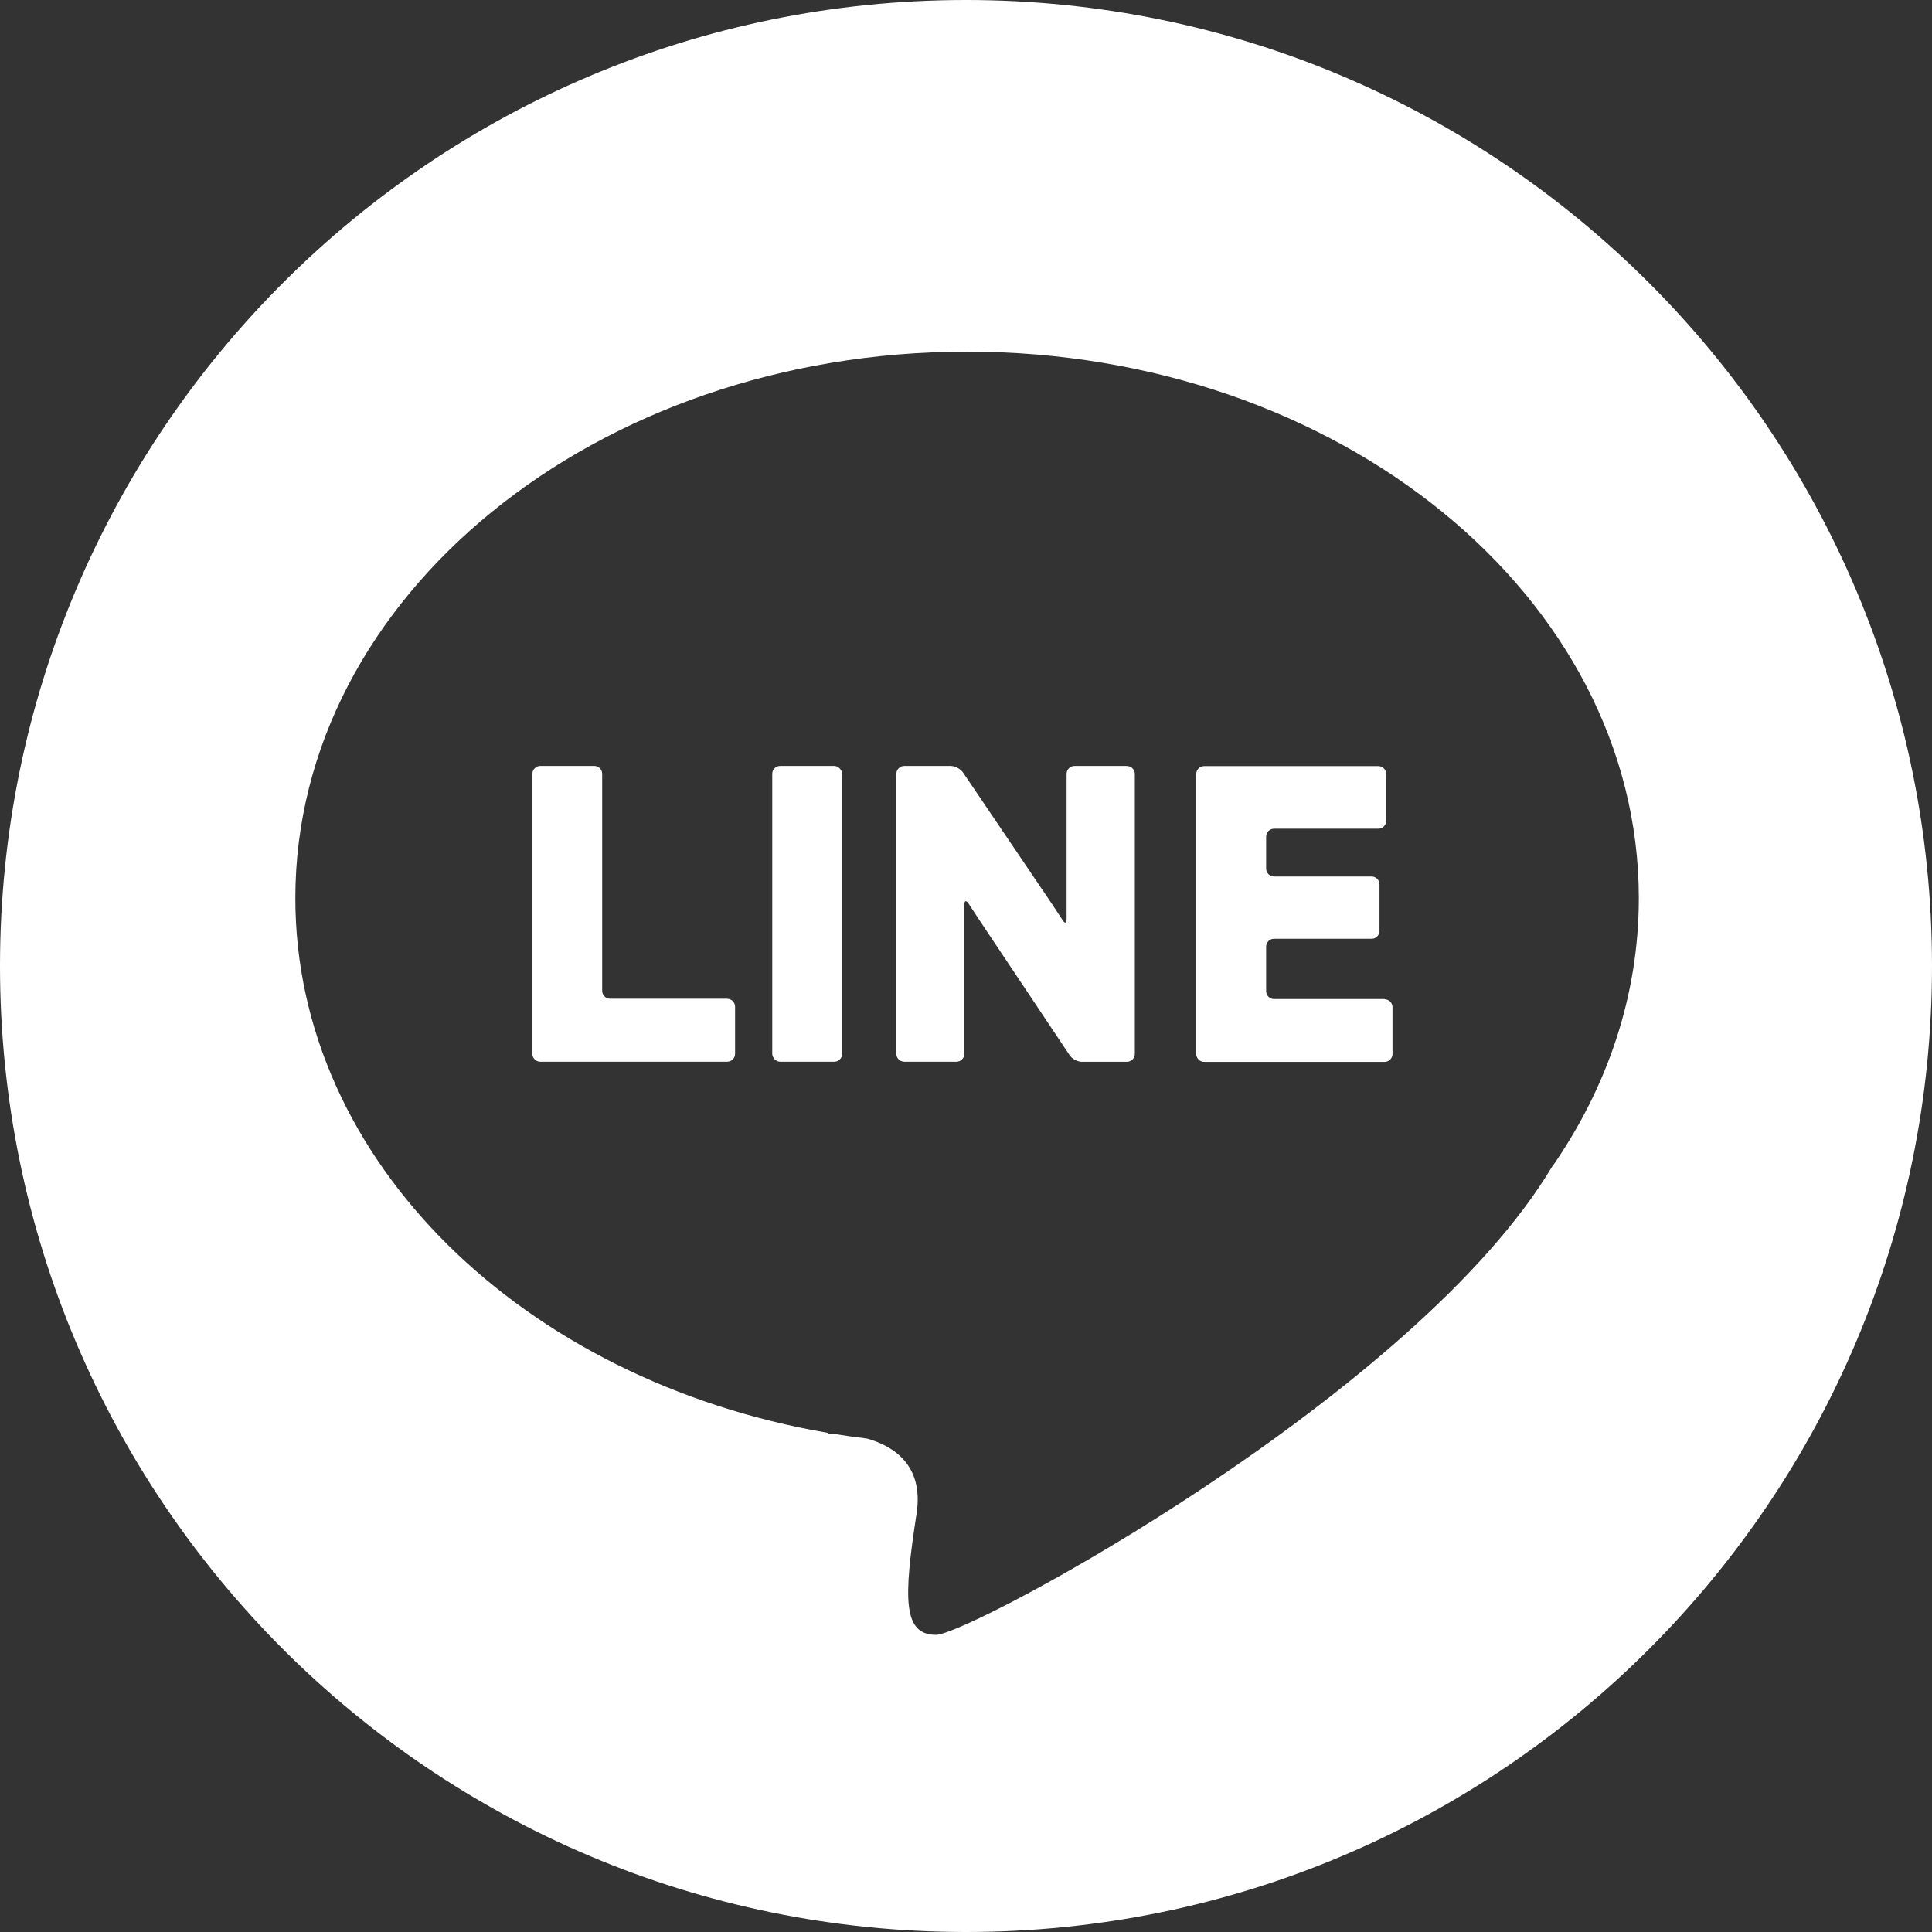 <?xml version="1.0" encoding="UTF-8"?><svg id="_レイヤー_2" xmlns="http://www.w3.org/2000/svg" viewBox="0 0 233.34 233.34"><rect x="0" y="0" width="233.34" height="233.34" fill="#333333" stroke="none"/><defs><style>.cls-1{fill:#fff;}</style></defs><g id="_レイヤー_1-2"><path class="cls-1" d="M87.82,120.62h-14.14c-.52,0-.95-.43-.95-.95v-26.21c0-.52-.43-.95-.95-.95h-6.53c-.52,0-.95.43-.95.95v33.82c0,.52.43.95.95.95h22.58c.52,0,.95-.43.95-.95v-5.7c0-.52-.43-.95-.95-.95Z"/><path class="cls-1" d="M136.12,92.51h-6.35c-.52,0-.95.43-.95.95v13.96c0,.52,0,1.38,0,1.91v1.61c.01.52-.18.65-.42.28-.24-.37-1.1-1.68-1.4-2.12l-10.69-15.8c-.29-.43-.96-.79-1.49-.79h-5.61c-.52,0-.95.43-.95.95v33.82c0,.52.43.95.95.95h6.31c.52,0,.95-.43.95-.95v-14.12c0-.52,0-1.38,0-1.91v-1.97c-.01-.52.22-.59.51-.15l.62.95c.29.44.76,1.15,1.05,1.59l10.54,15.78c.29.44.96.79,1.48.79h5.44c.52,0,.95-.43.95-.95v-33.82c0-.52-.43-.95-.95-.95Z"/><rect class="cls-1" x="93.27" y="92.51" width="8.44" height="35.72" rx=".95" ry=".95"/><path class="cls-1" d="M116.67,0C52.23,0,0,52.23,0,116.67s52.23,116.67,116.67,116.67,116.67-52.24,116.67-116.67S181.11,0,116.67,0ZM187.52,140.8c-16.44,27.65-70.43,56.65-74.47,56.65s-3.92-4.45-2.35-14.64c.89-5.8-2.7-8.13-5.96-9.06-1.44-.18-2.88-.38-4.29-.61-.3,0-.47,0-.47,0l.03-.08c-36.75-6.29-64.34-32.81-64.34-64.59,0-36.45,36.32-66,81.13-66s81.13,29.55,81.13,66c0,11.75-3.78,22.78-10.39,32.34Z"/><path class="cls-1" d="M167.23,120.66h-13.36c-.52,0-.95-.43-.95-.95v-5.38c0-.52.43-.95.95-.95h11.79c.52,0,.95-.43.95-.95v-5.62c0-.52-.43-.95-.95-.95h-11.79c-.52,0-.95-.43-.95-.95v-3.87c0-.52.43-.95.95-.95h12.6c.52,0,.95-.43.95-.95v-5.66c0-.52-.43-.95-.95-.95h-21.04c-.52,0-.95.43-.95.95v33.82c0,.52.43.95.95.95h21.8c.52,0,.95-.43.95-.95v-5.66c0-.52-.43-.95-.95-.95Z"/></g></svg>